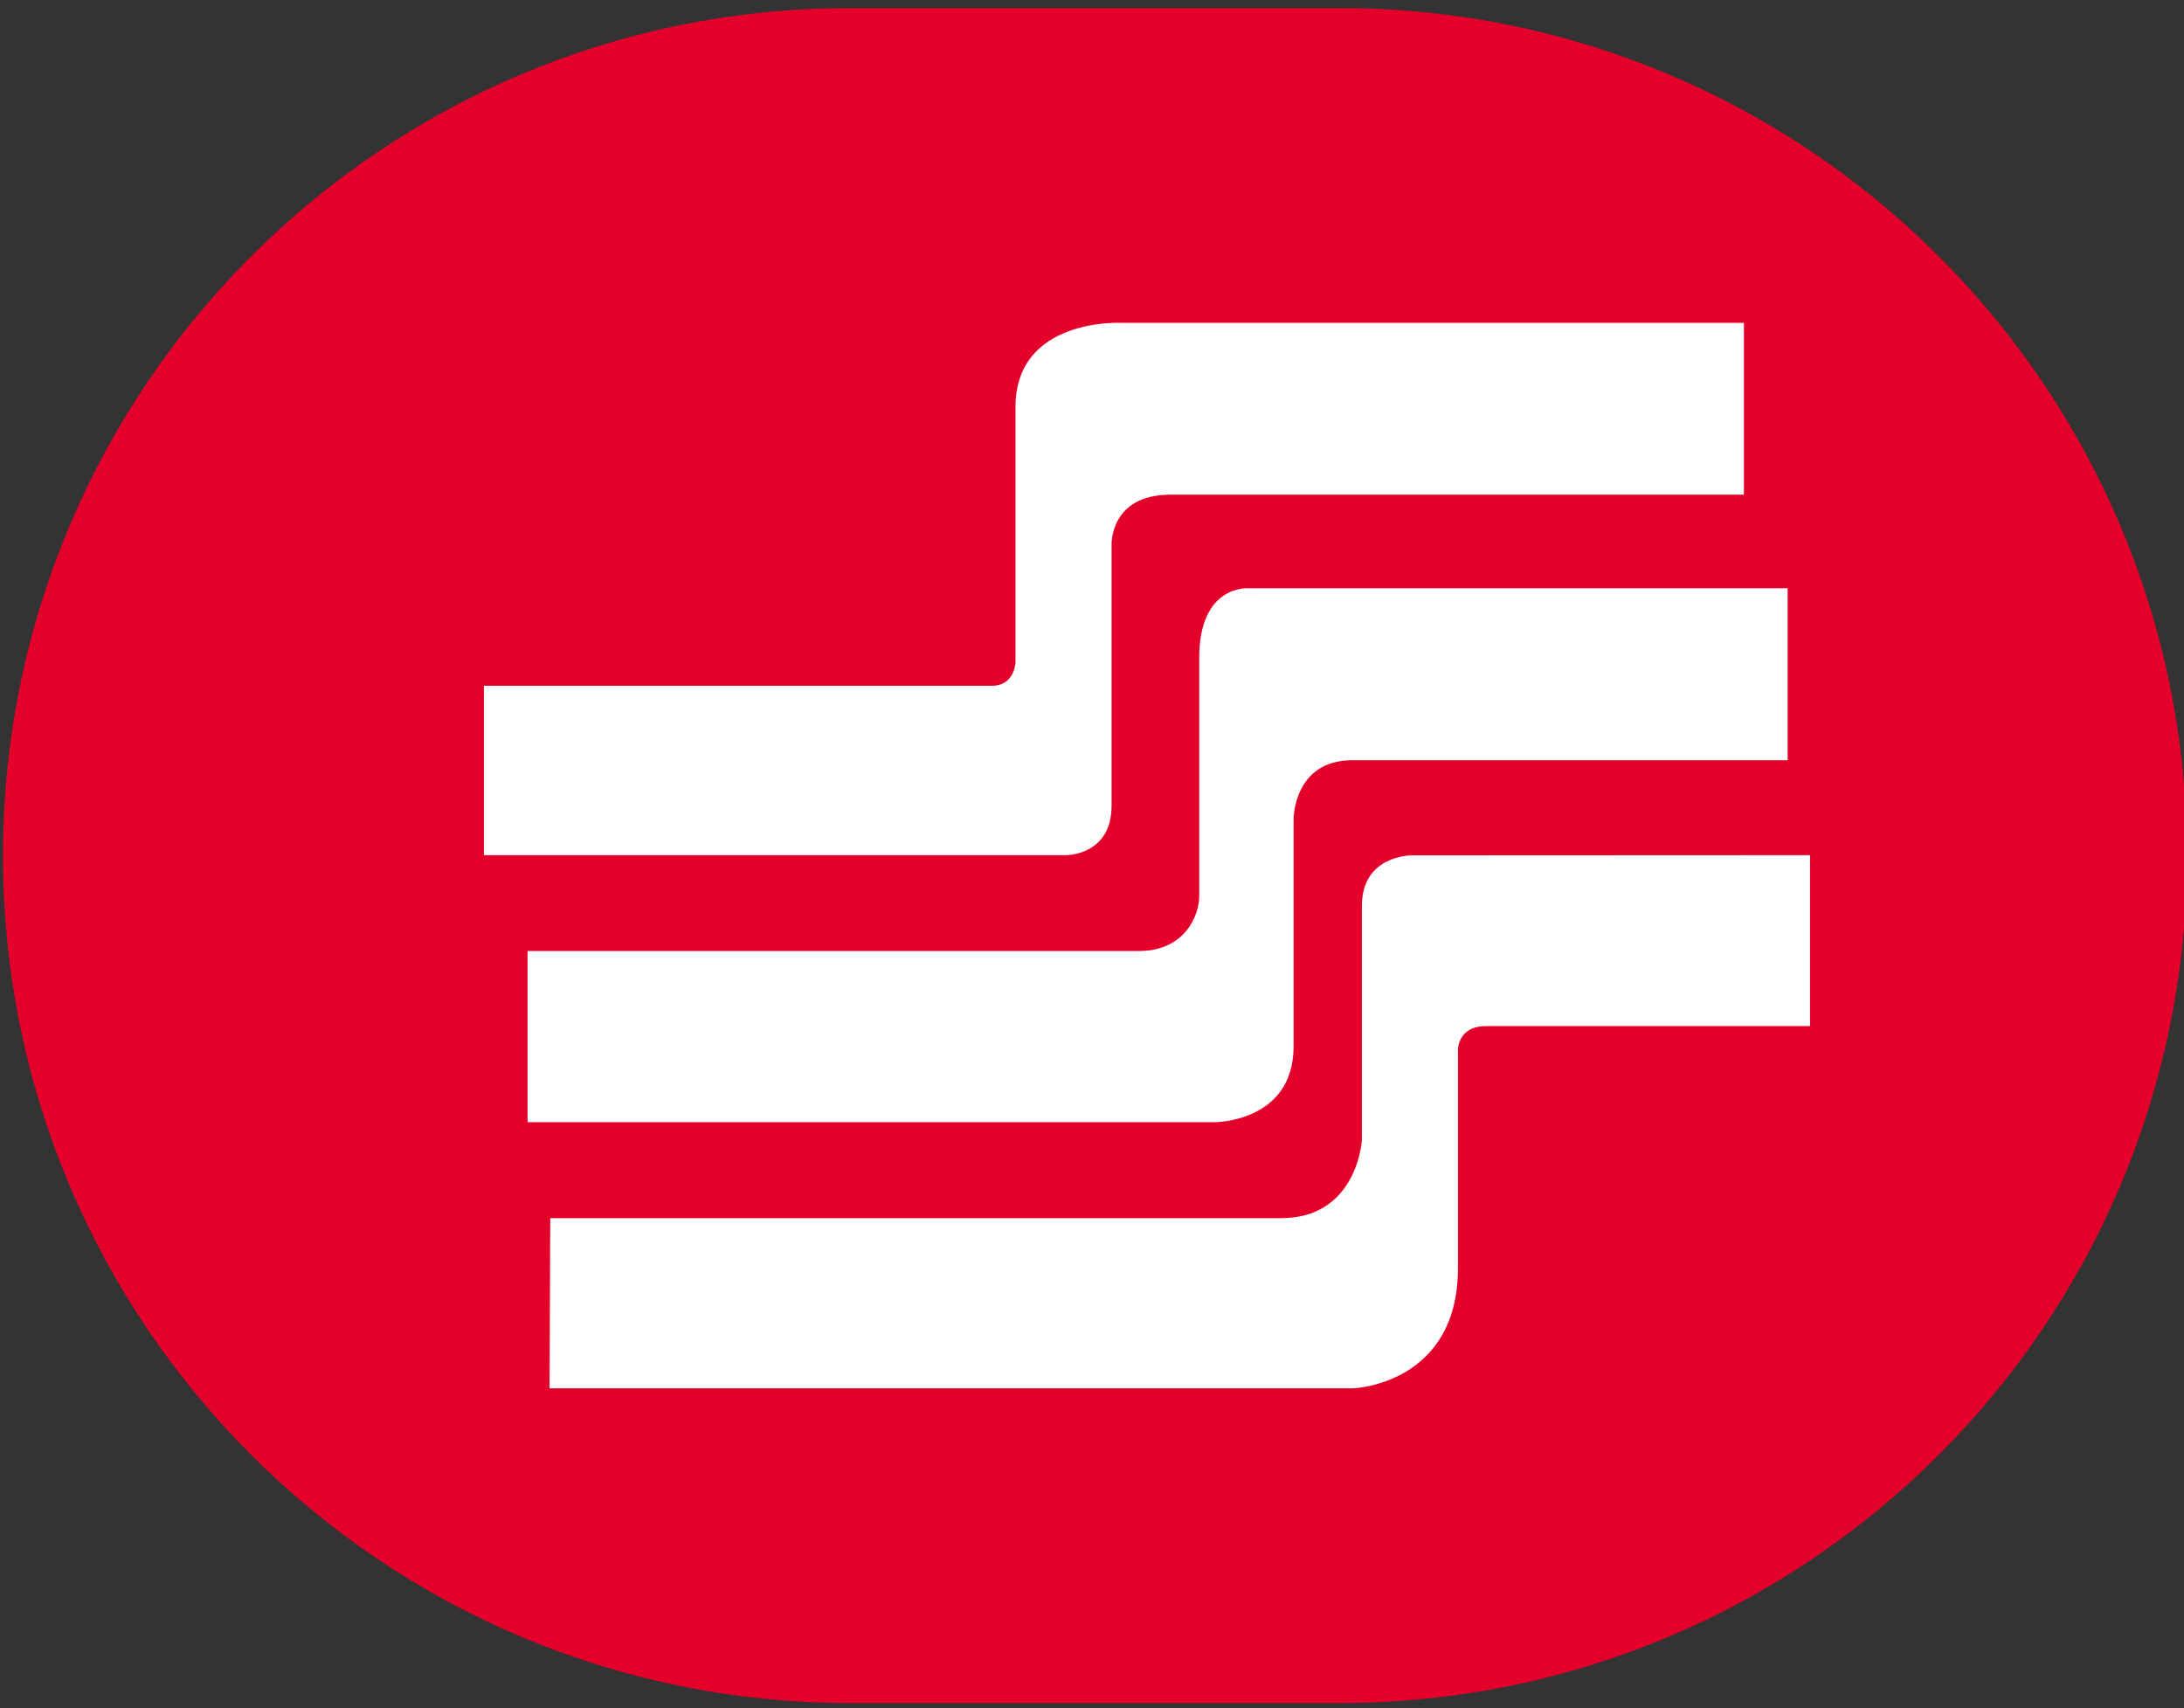 <?xml version="1.0" encoding="UTF-8"?>
<svg xmlns="http://www.w3.org/2000/svg" viewBox="0 0 730 570.99">
  <rect x="0" y="0" width="730" height="570.99" fill="#333333" stroke="none"/>
  <path d="m447.71 2.69h-163.49c-156.43 0-283.22 126.82-283.22 283.31 0 156.39 126.79 283.21 283.22 283.21h163.49c156.44 0 283.29-126.82 283.29-283.21 0-156.49-126.85-283.31-283.29-283.31z" fill="#e4002b"></path>
  <g fill="#fff">
    <path d="m371.54 269.29v-87.07s-.77-16.89 19.77-16.89h191.59v-57.43h-208.4s-35.07-1.65-35.07 28.1v85.41s-.28 7.8-7.89 7.8h-169.79v56.62h194.44s15.35.22 15.35-16.54z"></path>
    <path d="m432.38 349.75v-75.93s-.09-19.73 19.67-19.73h145.47v-57.47h-180.34s-16.34-1.23-16.34 23.23v79.76c0 6.12-4.66 18.24-20.09 18.24h-204.42v57.21h229.85s26.2-.06 26.2-25.31z"></path>
    <path d="m471.75 285.89s-16.54-.08-16.54 16.86v77.79c0 3.18-2.93 26.6-26.95 26.6h-244.34l-.23 56.86h268.77s34.86-1.3 34.86-40.17v-72.83s-.22-8.05 9.45-8.05h108.23v-57.12z"></path>
  </g>
</svg>
